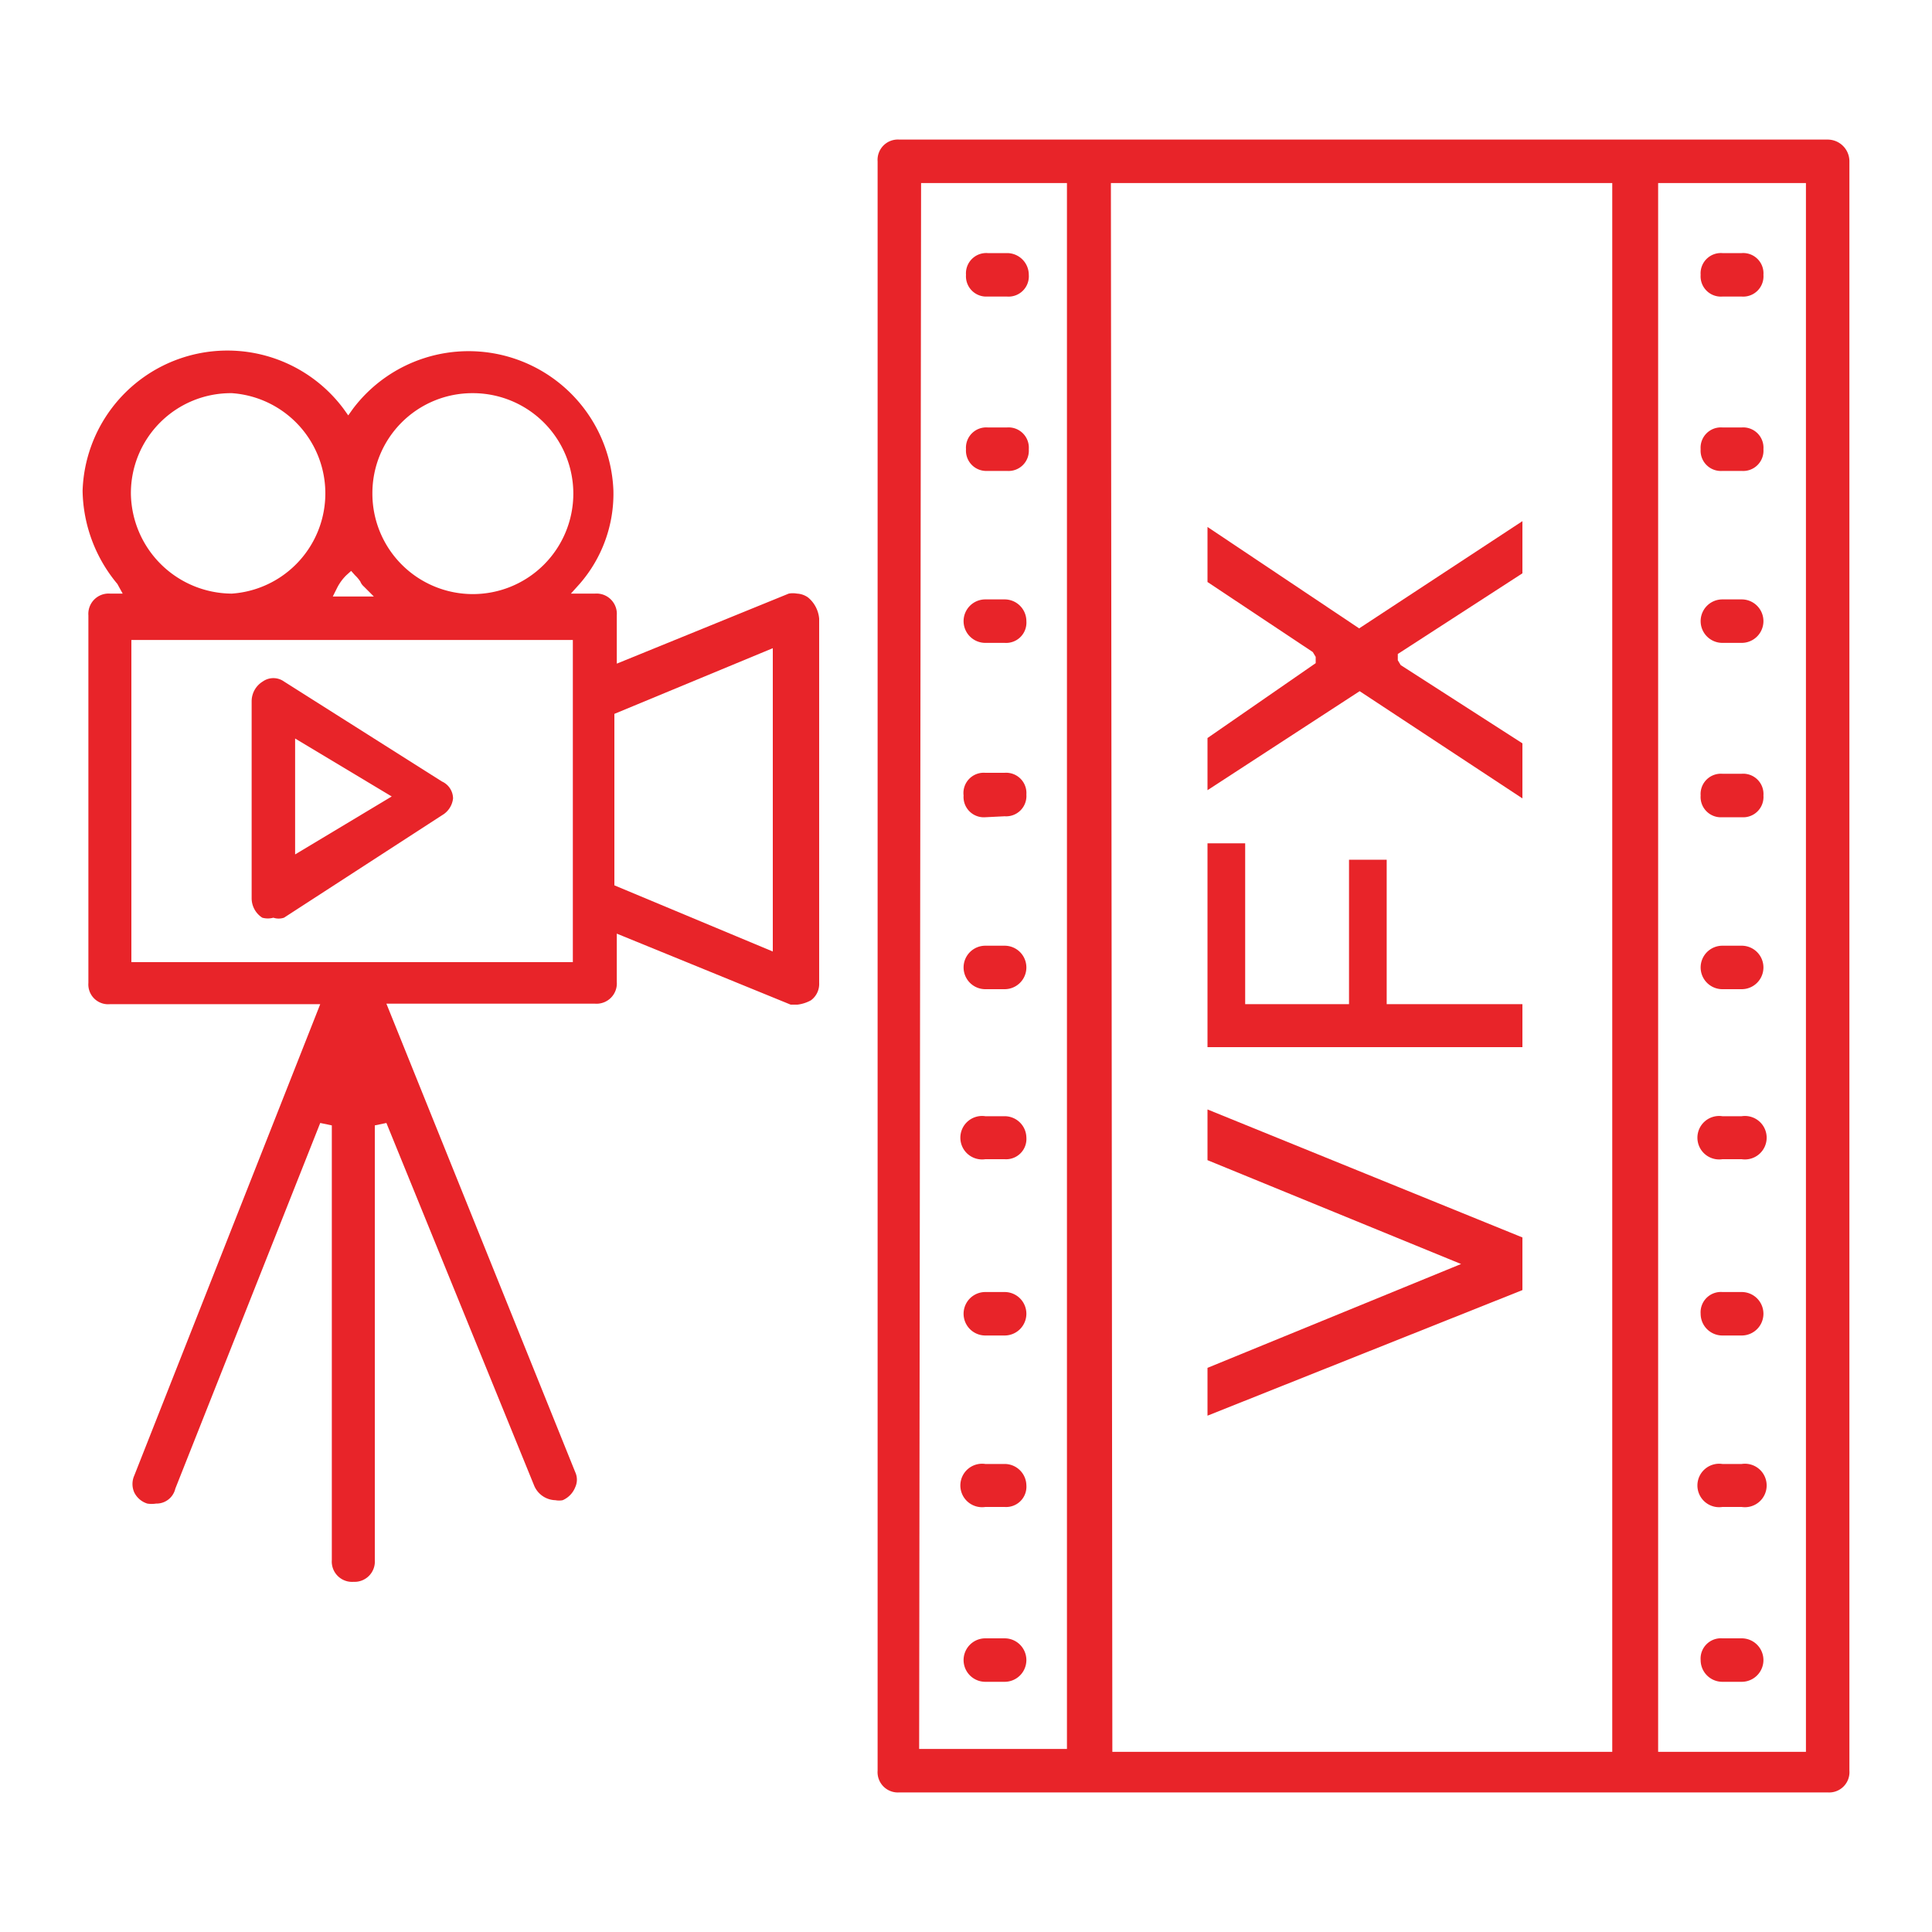 <svg id="Layer_1" data-name="Layer 1" xmlns="http://www.w3.org/2000/svg" viewBox="0 0 40 40"><defs><style>.cls-1{fill:#e82429;}</style></defs><path class="cls-1" d="M18.62,37.11a.42.42,0,0,1-.45-.45V3.34a.42.42,0,0,1,.45-.45H37.84a.45.45,0,0,1,.45.45V36.66a.42.42,0,0,1-.45.45Zm15.71-.84h3.06V3.79H34.33Zm-11.3,0H33.38V3.79H23Zm-4-.06h3.06V3.79H19.07Z"/><path class="cls-1" d="M35.66,6.14a.42.42,0,0,1-.45-.45.42.42,0,0,1,.45-.45h.4a.42.42,0,0,1,.45.45.42.42,0,0,1-.45.45Z"/><path class="cls-1" d="M35.66,9.75a.42.42,0,0,1-.45-.45.42.42,0,0,1,.45-.45h.4a.42.42,0,0,1,.45.45.42.42,0,0,1-.45.45Z"/><path class="cls-1" d="M35.66,13.31a.45.45,0,0,1,0-.9h.4a.45.45,0,0,1,0,.9Z"/><path class="cls-1" d="M35.66,16.92a.42.42,0,0,1-.45-.45.42.42,0,0,1,.45-.45h.4a.42.42,0,0,1,.45.45.42.42,0,0,1-.45.45Z"/><path class="cls-1" d="M35.66,20.48a.45.45,0,0,1,0-.9h.4a.45.45,0,0,1,0,.9Z"/><path class="cls-1" d="M35.66,24a.45.45,0,1,1,0-.89h.4a.45.45,0,1,1,0,.89Z"/><path class="cls-1" d="M35.66,27.65a.45.45,0,0,1-.45-.45.42.42,0,0,1,.45-.45h.4a.45.45,0,0,1,0,.9Z"/><path class="cls-1" d="M35.66,31.2a.45.45,0,1,1,0-.89h.4a.45.45,0,1,1,0,.89Z"/><path class="cls-1" d="M35.66,34.82a.45.45,0,0,1-.45-.45.42.42,0,0,1,.45-.45h.4a.45.45,0,0,1,0,.9Z"/><path class="cls-1" d="M20.4,6.14A.42.42,0,0,1,20,5.69a.42.42,0,0,1,.45-.45h.4a.45.45,0,0,1,.45.45.42.42,0,0,1-.45.45Z"/><path class="cls-1" d="M20.4,9.75A.42.42,0,0,1,20,9.3a.42.42,0,0,1,.45-.45h.4a.42.42,0,0,1,.45.45.42.42,0,0,1-.45.45Z"/><path class="cls-1" d="M20.4,13.31a.45.45,0,0,1,0-.9h.4a.45.45,0,0,1,.45.45.42.42,0,0,1-.45.45Z"/><path class="cls-1" d="M20.4,16.92a.42.42,0,0,1-.45-.45A.42.42,0,0,1,20.4,16h.4a.42.42,0,0,1,.45.45.42.42,0,0,1-.45.45Z"/><path class="cls-1" d="M20.4,20.48a.45.45,0,0,1,0-.9h.4a.45.45,0,0,1,0,.9Z"/><path class="cls-1" d="M20.4,24a.45.45,0,1,1,0-.89h.4a.45.45,0,0,1,.45.44.42.42,0,0,1-.45.45Z"/><path class="cls-1" d="M20.4,27.65a.45.45,0,1,1,0-.9h.4a.45.45,0,0,1,0,.9Z"/><path class="cls-1" d="M20.4,31.2a.45.45,0,1,1,0-.89h.4a.45.45,0,0,1,.45.44.42.42,0,0,1-.45.45Z"/><path class="cls-1" d="M20.4,34.82a.45.45,0,0,1,0-.9h.4a.45.45,0,0,1,0,.9Z"/><path class="cls-1" d="M5.66,19a.43.43,0,0,1-.23,0,.48.48,0,0,1-.22-.41V14.52a.48.48,0,0,1,.23-.41.38.38,0,0,1,.44,0l3.27,2.07a.39.39,0,0,1,.23.35.46.46,0,0,1-.23.35L5.88,19A.34.34,0,0,1,5.66,19Zm.45-1.31,2-1.2-2-1.2Z"/><polygon class="cls-1" points="25 28.32 30.25 26.17 25 24.02 25 22.97 31.52 25.62 31.52 26.71 25 29.31 25 28.32"/><polygon class="cls-1" points="25 21.68 25 17.46 25.78 17.46 25.78 20.79 27.93 20.79 27.93 17.8 28.71 17.8 28.71 20.79 31.52 20.79 31.52 21.68 25 21.68"/><polygon class="cls-1" points="28.15 14.31 25 16.36 25 15.28 27.24 13.73 27.24 13.6 27.18 13.5 25 12.05 25 10.91 28.14 13.01 31.52 10.79 31.52 11.87 28.94 13.54 28.94 13.67 29 13.77 31.52 15.39 31.52 16.53 28.15 14.31"/><path class="cls-1" d="M7.32,32.75a.42.42,0,0,1-.45-.45v-9l-.24-.05-3,7.57a.4.4,0,0,1-.4.31.57.57,0,0,1-.18,0,.45.45,0,0,1-.27-.23.43.43,0,0,1,0-.35l3.85-9.76H2.28a.41.41,0,0,1-.45-.44V12.74a.42.42,0,0,1,.45-.45h.26l-.11-.2a3.08,3.08,0,0,1-.72-1.93,3,3,0,0,1,5.4-1.7l.1.14.1-.14a3,3,0,0,1,5.39,1.7A2.84,2.84,0,0,1,12,12.09l-.18.2h.5a.42.42,0,0,1,.45.45v1l3.56-1.45a.47.47,0,0,1,.17,0,.43.43,0,0,1,.23.08.64.64,0,0,1,.23.44v7.54a.42.42,0,0,1-.17.36.76.76,0,0,1-.28.09c-.1,0-.13,0-.14,0l-3.6-1.47v1a.42.42,0,0,1-.45.45H8l3.91,9.7a.37.37,0,0,1,0,.31.49.49,0,0,1-.26.27.39.39,0,0,1-.15,0,.49.49,0,0,1-.44-.3L8,23.25l-.24.05v9A.42.42,0,0,1,7.32,32.75ZM2.72,19.92h9.14V13.25H2.72Zm10-5.14v3.55L16,19.7V13.42ZM7.17,11.91a1,1,0,0,0-.19.26l-.09.18h.85l-.21-.21a.26.26,0,0,1-.07-.1.75.75,0,0,0-.11-.13l-.08-.09ZM9.79,8.14a2.07,2.07,0,0,0-2.08,2.08A2.08,2.08,0,1,0,9.79,8.14Zm-5,0a2.07,2.07,0,0,0-2.08,2.08A2.1,2.1,0,0,0,4.8,12.29a2.08,2.08,0,0,0,0-4.15Z"/></svg>